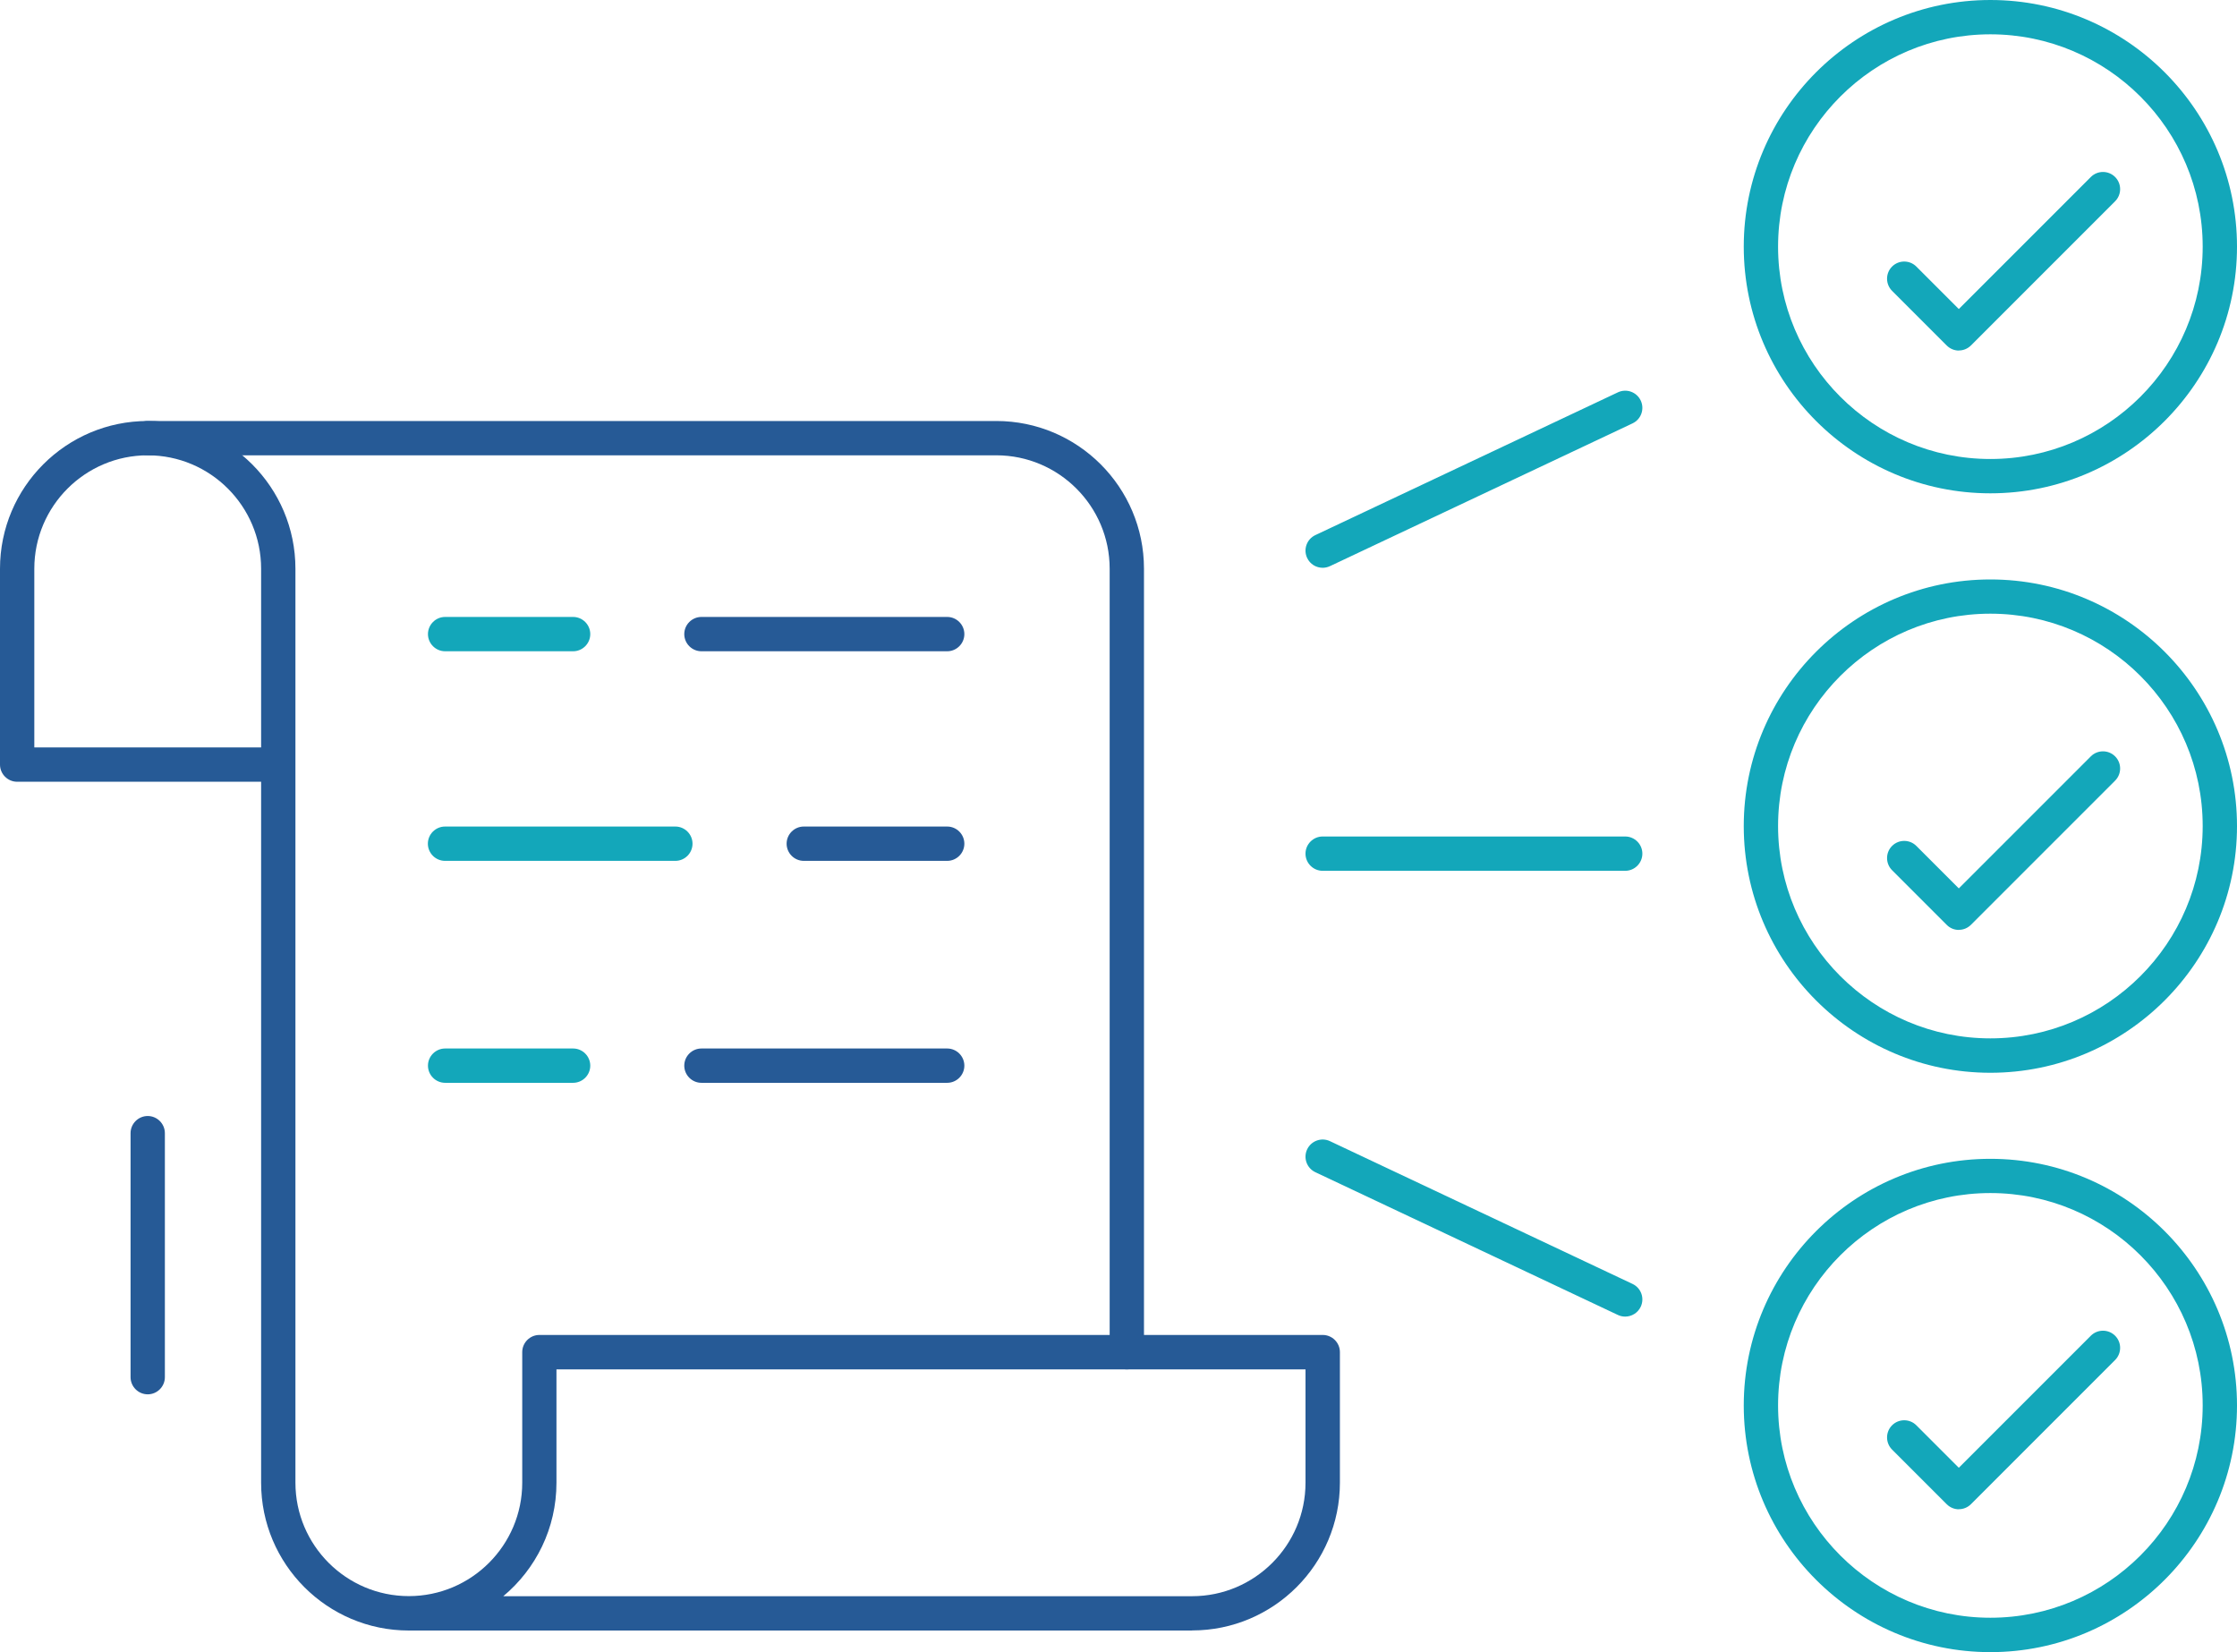 <svg width="260" height="192" viewBox="0 0 260 192" fill="none" xmlns="http://www.w3.org/2000/svg">
<g clip-path="url(#clip0_1540_10223)">
<path d="M138.554 189.488H47.517C38.046 189.488 30.349 181.79 30.349 172.318V90.85H1.994C0.897 90.85 0 89.953 0 88.856V66.094C0 56.622 7.697 48.925 17.169 48.925C26.64 48.925 34.337 56.622 34.337 66.094V172.309C34.337 179.577 40.249 185.489 47.517 185.489C54.786 185.489 60.698 179.577 60.698 172.309V157.134C60.698 156.037 61.595 155.139 62.692 155.139H153.739C154.835 155.139 155.733 156.037 155.733 157.134V172.309C155.733 181.78 148.036 189.478 138.564 189.478L138.554 189.488ZM58.505 185.499H138.554C145.823 185.499 151.735 179.587 151.735 172.318V159.138H64.676V172.318C64.676 177.613 62.273 182.349 58.495 185.499H58.505ZM3.988 86.862H30.349V66.094C30.349 58.825 24.437 52.913 17.169 52.913C9.9 52.913 3.988 58.825 3.988 66.094V86.862Z" fill="#265A96"/>
<path d="M130.967 159.138C129.871 159.138 128.973 158.24 128.973 157.144V66.094C128.973 58.825 123.061 52.913 115.793 52.913H17.169C16.072 52.913 15.175 52.016 15.175 50.919C15.175 49.822 16.072 48.925 17.169 48.925H115.793C125.265 48.925 132.961 56.622 132.961 66.094V157.144C132.961 158.24 132.064 159.138 130.967 159.138Z" fill="#265A96"/>
<path d="M66.611 75.685H51.735C50.639 75.685 49.741 74.788 49.741 73.691C49.741 72.595 50.639 71.697 51.735 71.697H66.611C67.708 71.697 68.605 72.595 68.605 73.691C68.605 74.788 67.708 75.685 66.611 75.685Z" fill="#13A7BA"/>
<path d="M78.495 100.043H51.724C50.628 100.043 49.73 99.145 49.73 98.049C49.73 96.952 50.628 96.055 51.724 96.055H78.495C79.592 96.055 80.489 96.952 80.489 98.049C80.489 99.145 79.592 100.043 78.495 100.043Z" fill="#13A7BA"/>
<path d="M110.09 75.685H81.525C80.429 75.685 79.531 74.788 79.531 73.691C79.531 72.595 80.429 71.697 81.525 71.697H110.09C111.186 71.697 112.084 72.595 112.084 73.691C112.084 74.788 111.186 75.685 110.09 75.685Z" fill="#265A96"/>
<path d="M66.611 125.837H51.735C50.639 125.837 49.741 124.939 49.741 123.843C49.741 122.746 50.639 121.849 51.735 121.849H66.611C67.708 121.849 68.605 122.746 68.605 123.843C68.605 124.939 67.708 125.837 66.611 125.837Z" fill="#13A7BA"/>
<path d="M110.09 125.837H81.525C80.429 125.837 79.531 124.939 79.531 123.843C79.531 122.746 80.429 121.849 81.525 121.849H110.09C111.186 121.849 112.084 122.746 112.084 123.843C112.084 124.939 111.186 125.837 110.09 125.837Z" fill="#265A96"/>
<path d="M110.09 100.043H93.42C92.323 100.043 91.426 99.145 91.426 98.049C91.426 96.952 92.323 96.055 93.42 96.055H110.09C111.187 96.055 112.084 96.952 112.084 98.049C112.084 99.145 111.187 100.043 110.09 100.043Z" fill="#265A96"/>
<path d="M227.667 40.739C227.159 40.739 226.65 40.539 226.262 40.151L219.91 33.799C219.133 33.022 219.133 31.755 219.91 30.978C220.688 30.2 221.954 30.2 222.732 30.978L227.667 35.913L243.012 20.569C243.79 19.791 245.056 19.791 245.833 20.569C246.611 21.346 246.611 22.613 245.833 23.39L229.083 40.141C228.694 40.529 228.186 40.729 227.677 40.729L227.667 40.739Z" fill="#13A7BA"/>
<path d="M231.336 57.33C215.533 57.33 202.672 44.468 202.672 28.665C202.672 12.862 215.523 0 231.336 0C247.148 0 260 12.862 260 28.665C260 44.468 247.138 57.33 231.336 57.33ZM231.336 3.988C217.727 3.988 206.66 15.055 206.66 28.665C206.66 42.275 217.727 53.342 231.336 53.342C244.945 53.342 256.012 42.275 256.012 28.665C256.012 15.055 244.945 3.988 231.336 3.988Z" fill="#13A7BA"/>
<path d="M227.667 108.069C227.139 108.069 226.63 107.859 226.262 107.481L219.91 101.129C219.133 100.352 219.133 99.085 219.91 98.308C220.688 97.53 221.954 97.53 222.732 98.308L227.667 103.243L243.012 87.899C243.79 87.121 245.056 87.121 245.833 87.899C246.611 88.676 246.611 89.943 245.833 90.72L229.083 107.471C228.704 107.849 228.206 108.059 227.677 108.059L227.667 108.069Z" fill="#13A7BA"/>
<path d="M231.336 124.67C215.533 124.67 202.672 111.808 202.672 96.005C202.672 80.202 215.533 67.34 231.336 67.34C247.138 67.34 260 80.202 260 96.005C260 111.808 247.138 124.67 231.336 124.67ZM231.336 71.318C217.727 71.318 206.66 82.385 206.66 95.995C206.66 109.604 217.727 120.672 231.336 120.672C244.945 120.672 256.012 109.604 256.012 95.995C256.012 82.385 244.945 71.318 231.336 71.318Z" fill="#13A7BA"/>
<path d="M227.667 175.399C227.159 175.399 226.65 175.199 226.262 174.811L219.91 168.46C219.133 167.682 219.133 166.416 219.91 165.638C220.688 164.86 221.954 164.86 222.732 165.638L227.667 170.573L243.012 155.229C243.79 154.451 245.056 154.451 245.833 155.229C246.611 156.006 246.611 157.273 245.833 158.05L229.083 174.801C228.694 175.19 228.186 175.389 227.677 175.389L227.667 175.399Z" fill="#13A7BA"/>
<path d="M231.336 192C215.533 192 202.672 179.138 202.672 163.335C202.672 147.532 215.533 134.67 231.336 134.67C247.138 134.67 260 147.532 260 163.335C260 179.138 247.138 192 231.336 192ZM231.336 138.648C217.727 138.648 206.66 149.715 206.66 163.325C206.66 176.934 217.727 188.002 231.336 188.002C244.945 188.002 256.012 176.934 256.012 163.325C256.012 149.715 244.945 138.648 231.336 138.648Z" fill="#13A7BA"/>
<path d="M153.729 65.984C152.981 65.984 152.263 65.565 151.924 64.837C151.456 63.84 151.884 62.654 152.881 62.185L188.046 45.594C189.043 45.126 190.229 45.554 190.698 46.551C191.167 47.548 190.738 48.735 189.741 49.203L154.576 65.794C154.297 65.924 154.008 65.984 153.729 65.984Z" fill="#13A7BA"/>
<path d="M188.893 153.006C188.604 153.006 188.315 152.946 188.046 152.817L152.881 136.226C151.884 135.757 151.456 134.571 151.924 133.574C152.393 132.577 153.589 132.148 154.576 132.617L189.741 149.207C190.738 149.676 191.167 150.862 190.698 151.859C190.359 152.577 189.641 153.006 188.893 153.006Z" fill="#13A7BA"/>
<path d="M188.893 101.199H153.728C152.632 101.199 151.734 100.302 151.734 99.205C151.734 98.108 152.632 97.211 153.728 97.211H188.893C189.99 97.211 190.887 98.108 190.887 99.205C190.887 100.302 189.99 101.199 188.893 101.199Z" fill="#13A7BA"/>
<path d="M17.169 162.039C16.072 162.039 15.175 161.142 15.175 160.045V131.689C15.175 130.593 16.072 129.695 17.169 129.695C18.266 129.695 19.163 130.593 19.163 131.689V160.045C19.163 161.142 18.266 162.039 17.169 162.039Z" fill="#265A96"/>
</g>
<defs>
<clipPath id="clip0_1540_10223">
<rect width="260" height="192" fill="white"/>
</clipPath>
</defs>
</svg>
